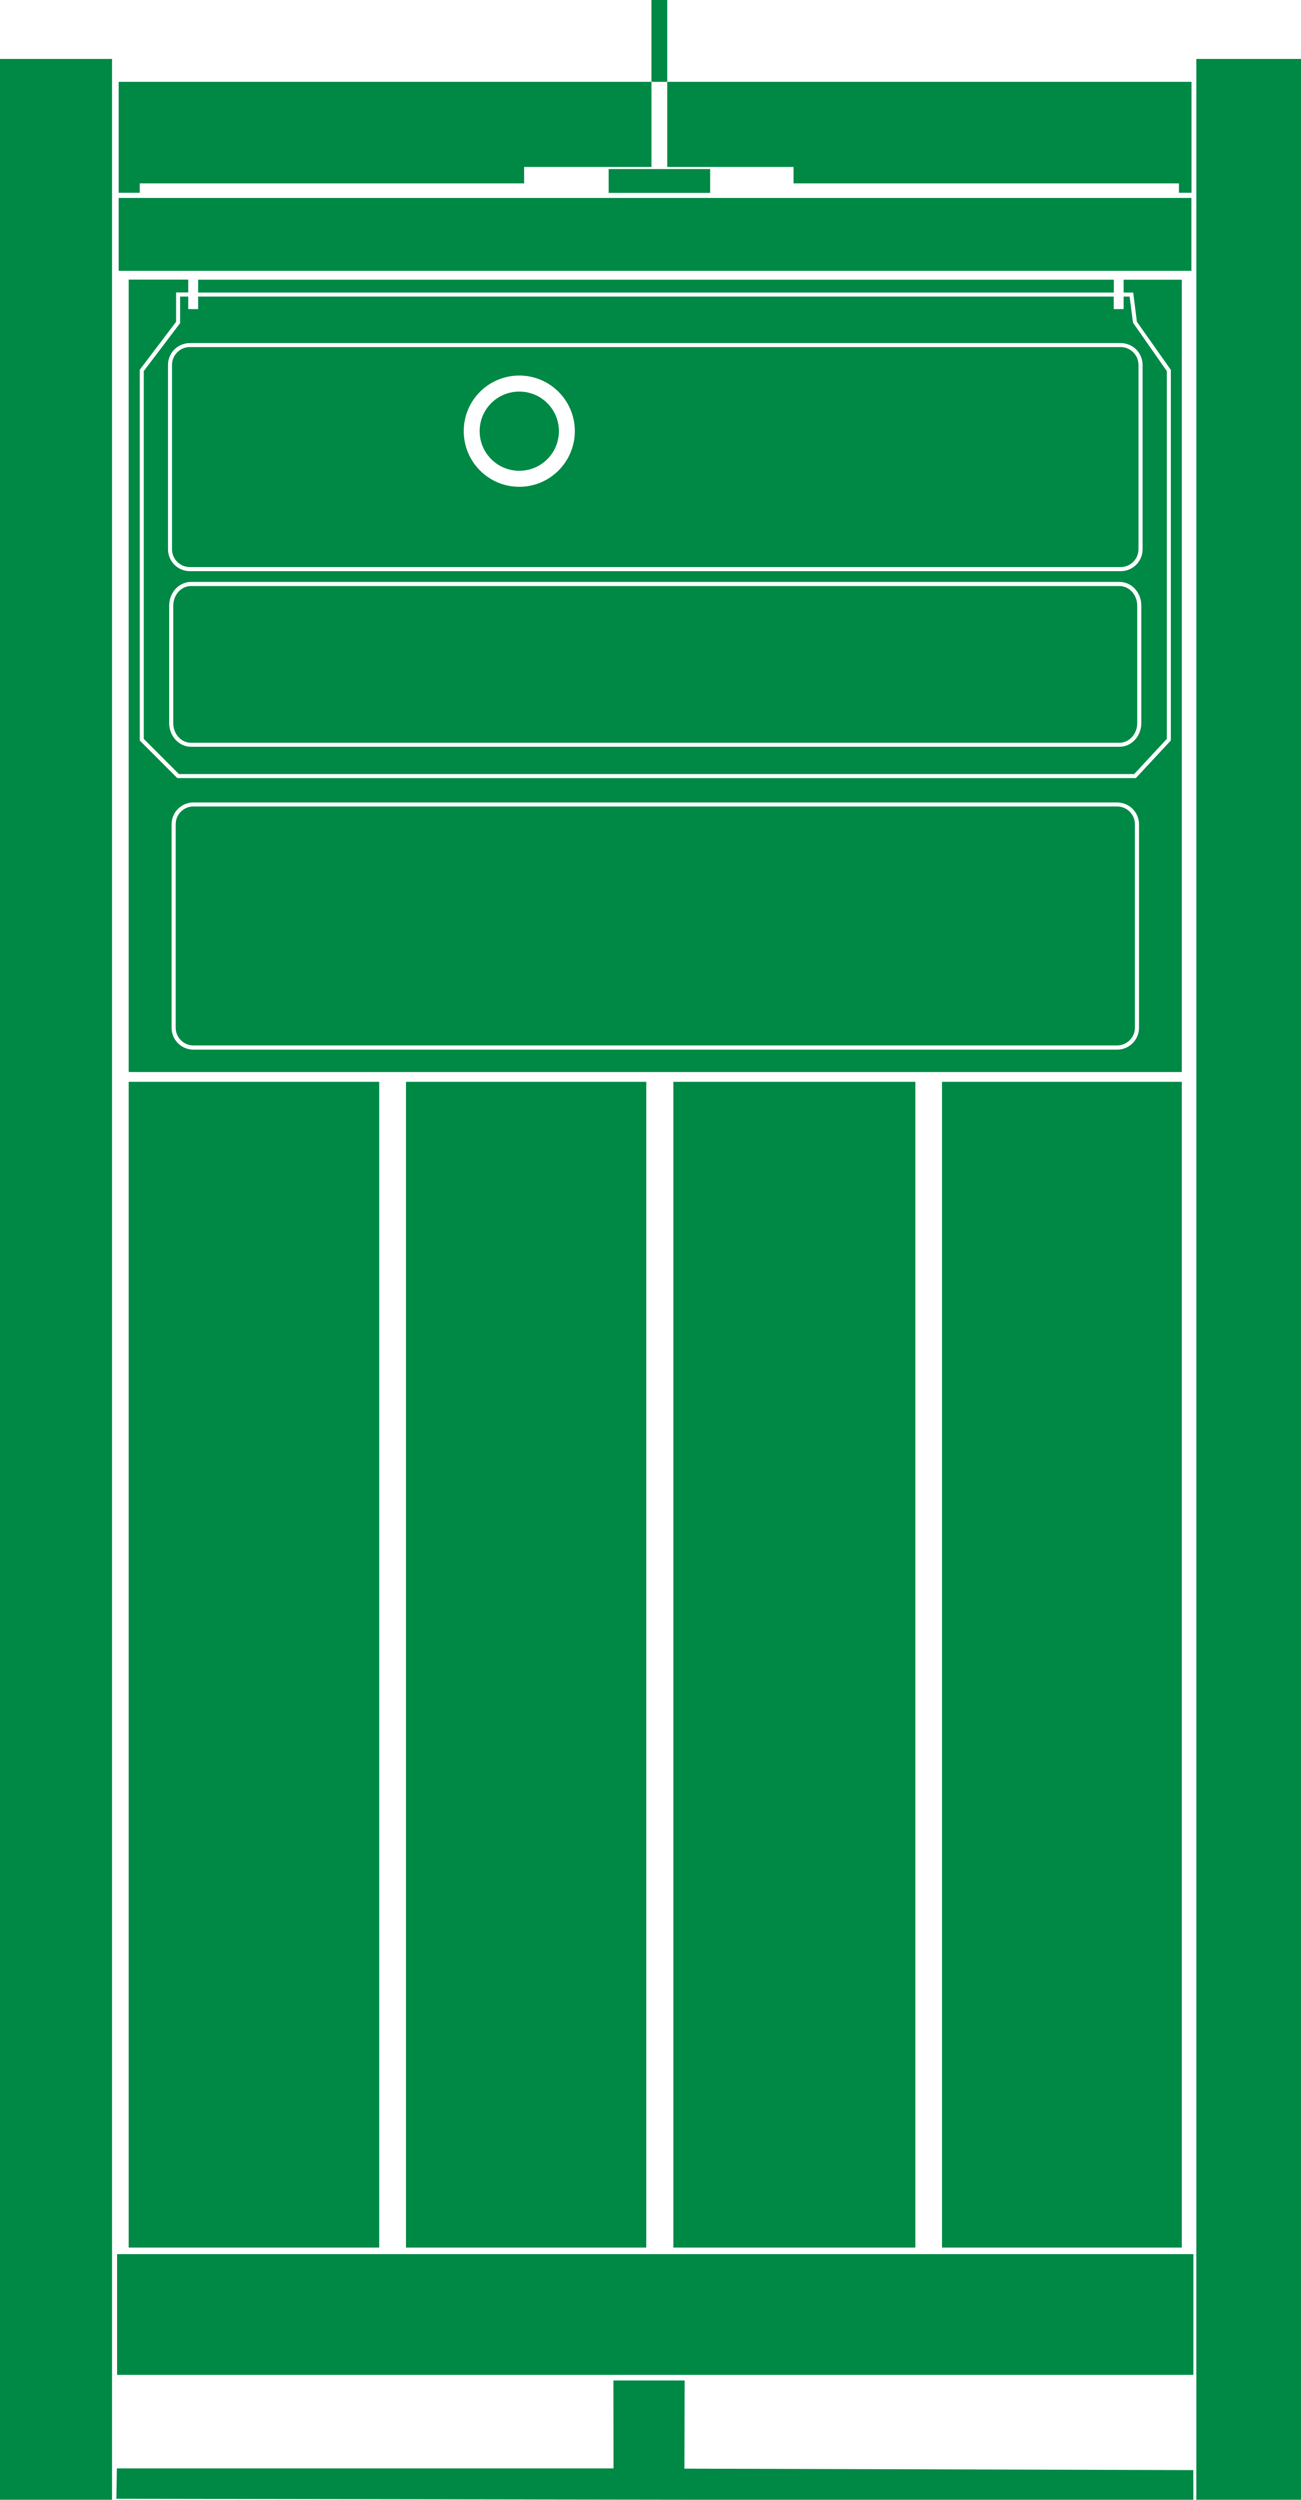 <?xml version="1.0" encoding="UTF-8"?>
<svg id="Layer_1" xmlns="http://www.w3.org/2000/svg" viewBox="0 0 123.44 237.03">
  <defs>
    <style>
      .cls-1 {
        fill: #008945;
      }
    </style>
  </defs>
  <rect class="cls-1" x="38.52" y="102.58" width="22.8" height="110.54"/>
  <rect class="cls-1" x="63.89" y="102.58" width="22.96" height="110.54"/>
  <rect class="cls-1" x="89.38" y="102.58" width="22.75" height="110.54"/>
  <rect class="cls-1" x="12.21" y="102.58" width="23.77" height="110.54"/>
  <rect class="cls-1" x="11.26" y="18.77" width="101.78" height="6.91"/>
  <path class="cls-1" d="M53.03,40.88c0,2.08-1.68,3.76-3.76,3.76s-3.76-1.68-3.76-3.76,1.68-3.75,3.76-3.75,3.76,1.68,3.76,3.75"/>
  <rect class="cls-1" x="61.81" width="1.5" height="7.76"/>
  <path class="cls-1" d="M106.33,32.53c1.15,0,2.08.93,2.08,2.07v17.49c0,1.14-.93,2.07-2.08,2.07H18.02c-1.15,0-2.08-.93-2.08-2.07v-17.49c0-1.15.93-2.07,2.08-2.07h88.31ZM108.29,68.56c0,1.24-.93,2.25-2.06,2.25H18.12c-1.14,0-2.07-1.01-2.07-2.25v-11.13c0-1.24.93-2.25,2.07-2.25h88.11c1.14,0,2.06,1,2.06,2.25v11.13ZM18.8,28.12v1.19h-.94v-1.19h-.77v2.52l-3.45,4.55v34.87l3.34,3.34h90.63l3.1-3.34v-34.87l-3.21-4.59-.32-2.48h-.57v1.19h-.94v-1.19H18.8Z"/>
  <rect class="cls-1" x="18.8" y="26.52" width="86.88" height="1.22"/>
  <g>
    <path class="cls-1" d="M49.27,35.61c2.91,0,5.27,2.36,5.27,5.27s-2.36,5.28-5.27,5.28-5.27-2.36-5.27-5.28,2.36-5.27,5.27-5.27M16.32,34.6v17.48c0,.93.76,1.69,1.69,1.69h88.32c.93,0,1.69-.76,1.69-1.69v-17.48c0-.93-.76-1.69-1.69-1.69H18.01c-.93,0-1.69.76-1.69,1.69"/>
    <path class="cls-1" d="M108.07,97.46c0,1.14-.93,2.07-2.08,2.07H18.35c-1.14,0-2.07-.93-2.07-2.07v-19.3c0-1.14.93-2.07,2.07-2.07h87.64c1.15,0,2.08.93,2.08,2.07v19.3ZM106.61,26.52v1.22h.91l.35,2.77,3.22,4.56v35.15l-.05.05-3.27,3.51H16.82l-.05-.05-3.51-3.51v-35.16l3.45-4.55v-2.78h1.15v-1.22h-5.65v75.14h99.92V26.52h-5.52Z"/>
    <path class="cls-1" d="M105.99,76.47H18.35c-.93,0-1.68.76-1.68,1.68v19.3c0,.93.76,1.68,1.68,1.68h87.64c.93,0,1.69-.76,1.69-1.68v-19.3c0-.93-.76-1.68-1.69-1.68"/>
    <path class="cls-1" d="M106.22,55.57H18.12c-.93,0-1.68.83-1.68,1.86v11.14c0,1.03.75,1.86,1.68,1.86h88.1c.92,0,1.68-.83,1.68-1.86v-11.14c0-1.03-.76-1.86-1.68-1.86"/>
  </g>
  <rect class="cls-1" x="57.75" y="16.03" width="9.63" height="2.26"/>
  <polygon class="cls-1" points="11.04 236.94 64.96 237.03 113.23 237.03 113.22 234.22 64.94 234.08 64.96 225.72 58.2 225.72 58.21 234.06 11.09 234.06 11.04 236.89 11.04 236.94"/>
  <polygon class="cls-1" points="113.23 213.74 11.11 213.74 11.11 225.19 58.5 225.19 66.86 225.19 113.23 225.19 113.23 213.74"/>
  <polygon class="cls-1" points="10.63 12.15 10.63 5.59 0 5.59 0 237.03 10.63 237.03 10.63 223.97 10.63 207.3 10.63 12.15"/>
  <polygon class="cls-1" points="123.44 12.15 123.44 5.59 113.51 5.59 113.51 237.03 123.44 237.03 123.44 223.97 123.44 207.3 123.44 12.15"/>
  <polygon class="cls-1" points="13.26 17.39 49.73 17.39 49.73 15.83 61.81 15.83 61.81 7.76 11.26 7.76 11.26 18.28 13.26 18.28 13.26 17.39"/>
  <polygon class="cls-1" points="63.31 7.76 63.31 15.83 75.29 15.83 75.29 17.39 111.86 17.39 111.86 18.28 113.05 18.28 113.05 7.76 63.31 7.76"/>
</svg>
